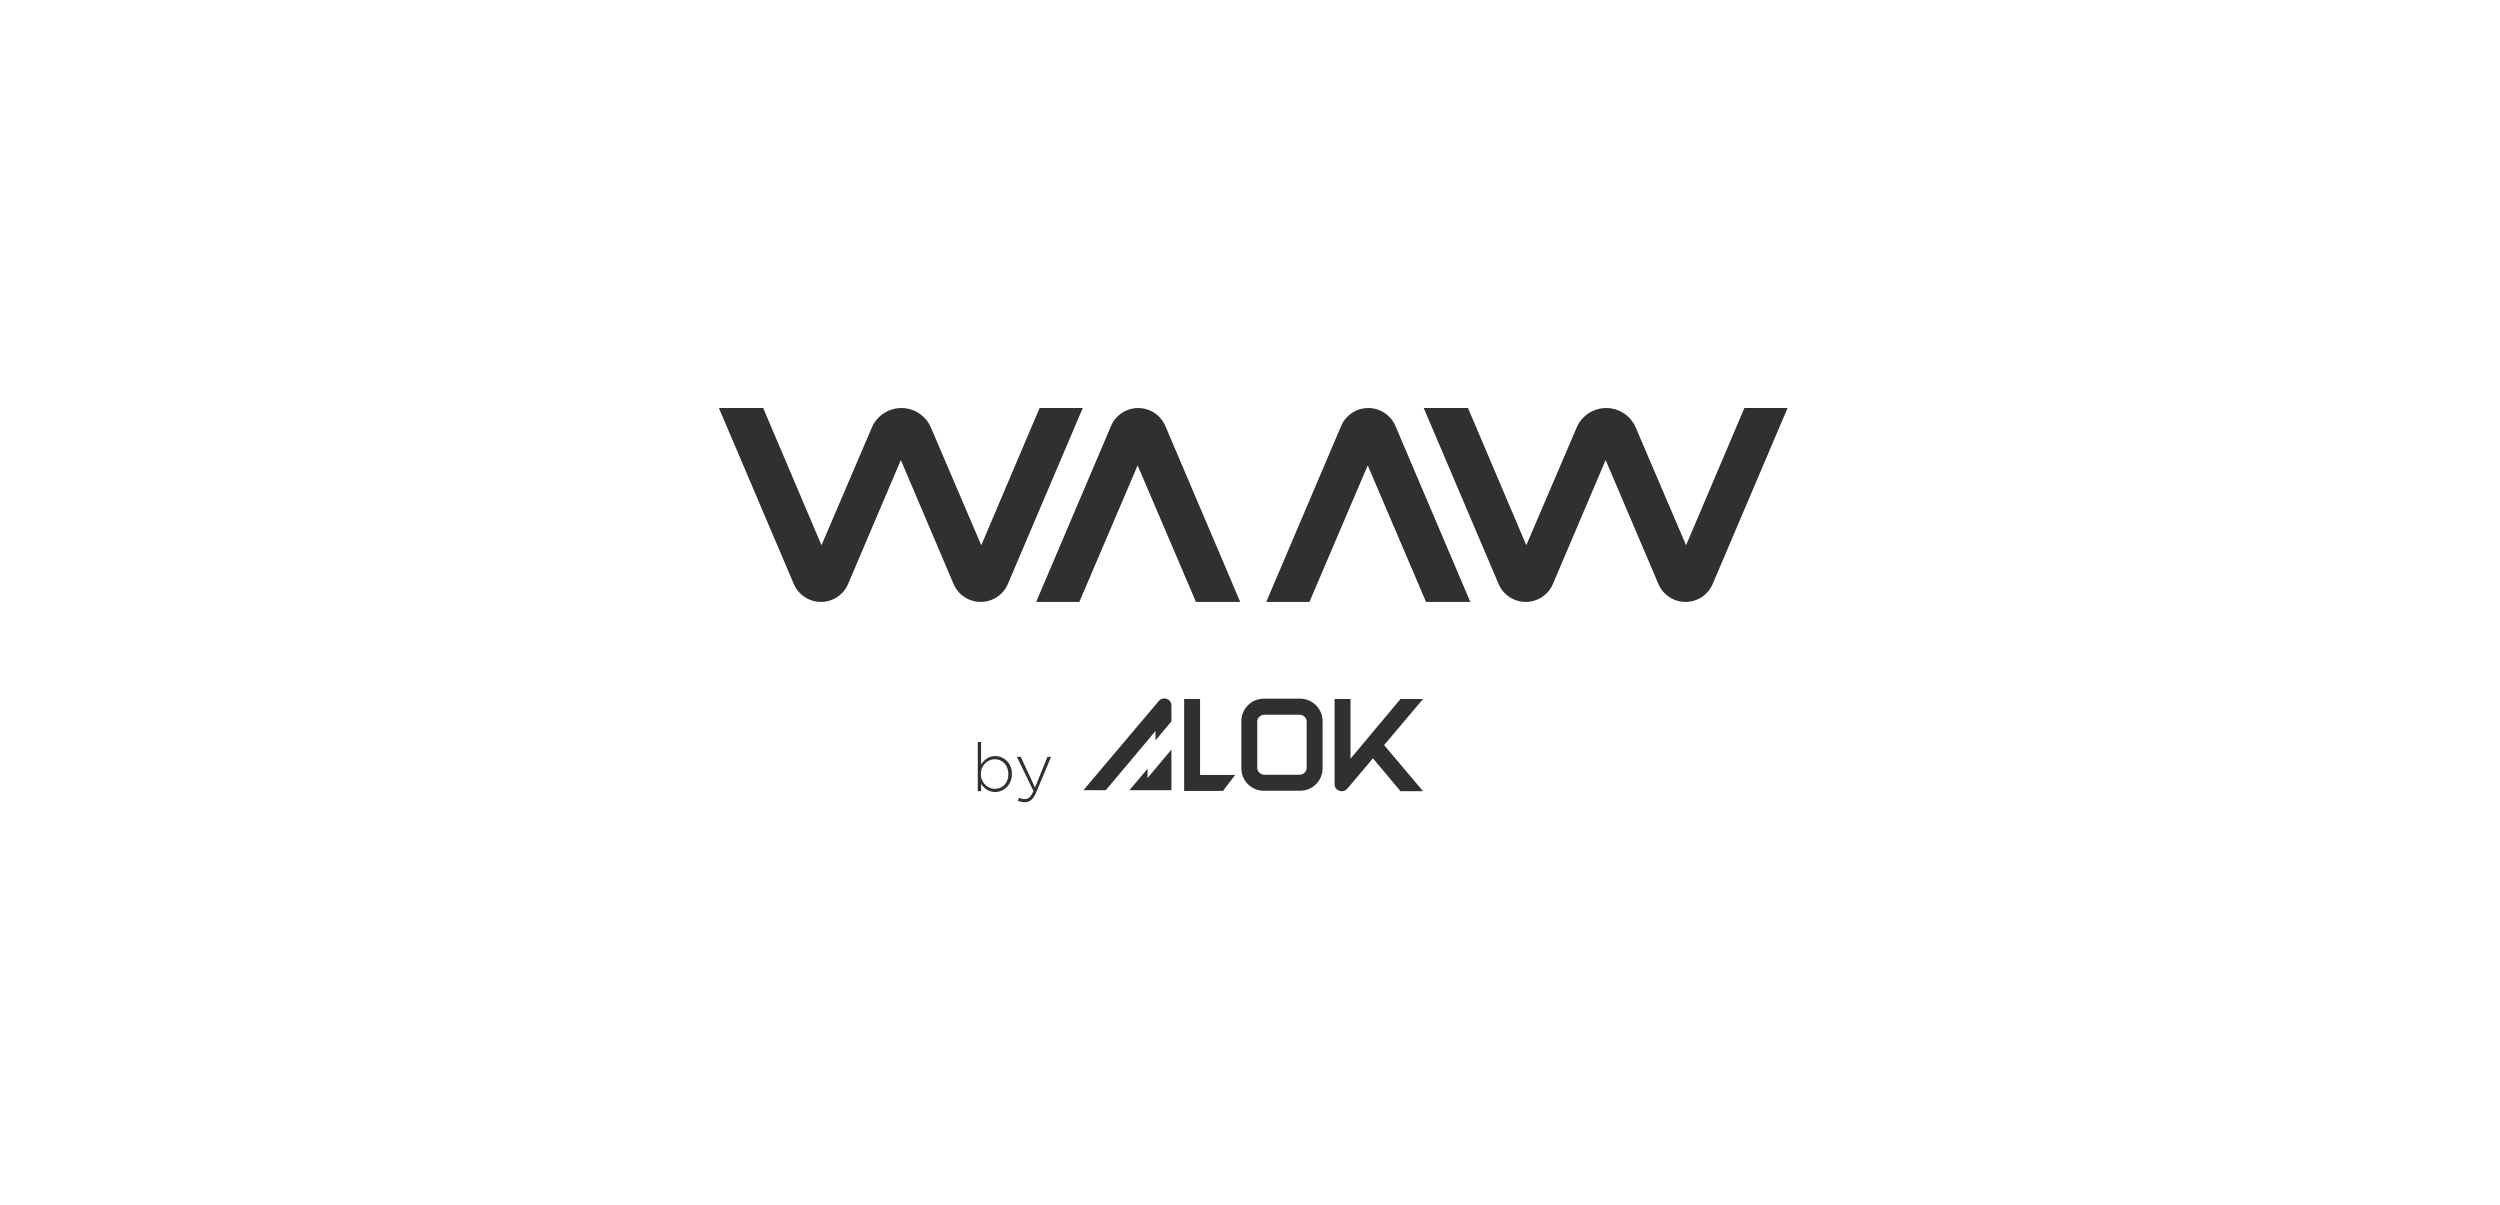 <?xml version="1.0" encoding="UTF-8"?> <svg xmlns="http://www.w3.org/2000/svg" xmlns:xlink="http://www.w3.org/1999/xlink" width="386px" height="186px" viewBox="0 0 386 186" version="1.1"><title>logo-waaw</title><g id="logo-waaw" stroke="none" stroke-width="1" fill="none" fill-rule="evenodd"><g id="Group-8" transform="translate(111, 63)" fill="#32302F"><path d="M69.866,45.9 L69.866,48.382 L67.41,51.31 L67.41,49.864 L59.741,59.003 L56.283,59.003 L67.929,45.217 C68.233,44.871 68.732,44.752 69.173,44.917 C69.594,45.077 69.866,45.463 69.866,45.9 L69.866,45.9 Z M66.183,57.126 L69.866,52.735 L69.866,59.003 L63.393,59.003 L66.183,55.681 L66.183,57.126 Z M74.29,56.645 L79.717,56.645 L77.832,59.119 L71.833,59.119 L71.833,44.928 L74.29,44.928 L74.29,56.645 Z M102.705,52.045 L108.717,59.161 L105.234,59.161 L100.983,54.083 L97.009,58.788 C96.704,59.134 96.202,59.254 95.759,59.087 C95.335,58.927 95.062,58.539 95.062,58.099 L95.062,55.294 L95.062,44.928 L97.518,44.928 L97.518,54.146 L105.234,44.928 L108.717,44.928 L102.705,52.045 Z M90.752,55.532 C90.752,56.129 90.266,56.615 89.668,56.615 L84.202,56.615 C83.605,56.615 83.119,56.129 83.119,55.532 L83.119,48.439 C83.119,47.841 83.605,47.355 84.202,47.355 L89.668,47.355 C90.266,47.355 90.752,47.841 90.752,48.439 L90.752,55.532 Z M89.741,44.877 L84.13,44.877 C82.217,44.877 80.663,46.432 80.663,48.345 L80.663,55.626 C80.663,57.538 82.217,59.093 84.13,59.093 L89.741,59.093 C91.653,59.093 93.208,57.538 93.208,55.626 L93.208,48.345 C93.208,46.432 91.653,44.877 89.741,44.877 L89.741,44.877 Z" id="Fill-1"></path><path d="M50.723,53.857 L51.285,53.857 L48.986,59.349 C48.518,60.461 47.978,60.856 47.218,60.856 C46.813,60.856 46.521,60.784 46.167,60.627 L46.345,60.18 C46.625,60.316 46.854,60.378 47.249,60.378 C47.8,60.378 48.164,60.056 48.56,59.13 L46.012,53.857 L46.604,53.857 L48.809,58.6 L50.723,53.857 Z M44.689,56.53 C44.689,57.955 43.763,58.797 42.609,58.797 C41.506,58.797 40.445,57.882 40.445,56.52 L40.445,56.499 C40.445,55.147 41.506,54.22 42.609,54.22 C43.721,54.22 44.689,55.116 44.689,56.509 L44.689,56.53 Z M42.661,53.733 C41.61,53.733 40.934,54.346 40.477,55.043 L40.477,51.569 L39.967,51.569 L39.967,59.162 L40.477,59.162 L40.477,58.017 C40.913,58.683 41.599,59.286 42.661,59.286 C43.94,59.286 45.24,58.235 45.24,56.509 L45.24,56.489 C45.24,54.762 43.94,53.733 42.661,53.733 L42.661,53.733 Z" id="Fill-3"></path><path d="M73.653,29.936 L80.489,29.936 L68.931,2.775 C68.215,1.092 66.563,0 64.736,0 L64.736,0 C62.908,0 61.256,1.092 60.541,2.775 L48.982,29.936 L55.649,29.936 L64.651,8.859 L73.653,29.936 Z M109.18,29.936 L116.017,29.936 L104.458,2.775 C103.743,1.092 102.092,0 100.263,0 C98.435,0 96.784,1.092 96.068,2.775 L84.511,29.936 L91.176,29.936 L100.178,8.859 L109.18,29.936 Z M49.51,0 L40.508,21.183 L32.764,3.086 C32.004,1.221 30.188,0 28.172,0 L28.172,0 C26.157,0 24.342,1.221 23.581,3.086 L15.838,21.183 L6.836,0 L0,0 L11.558,27.162 C12.273,28.844 13.925,29.936 15.753,29.936 L15.753,29.936 C17.58,29.936 19.232,28.844 19.947,27.162 L28.089,8.033 L36.228,27.162 C36.944,28.844 38.596,29.936 40.423,29.936 L40.423,29.936 C42.251,29.936 43.903,28.844 44.618,27.162 L56.177,0 L49.51,0 Z M165,0 L153.441,27.162 C152.726,28.844 151.075,29.936 149.246,29.936 L149.246,29.936 C147.419,29.936 145.767,28.844 145.051,27.162 L136.911,8.033 L128.772,27.162 C128.055,28.844 126.404,29.936 124.575,29.936 C122.748,29.936 121.096,28.844 120.381,27.162 L108.823,0 L115.659,0 L124.66,21.183 L132.405,3.086 C133.165,1.221 134.98,0 136.996,0 L136.996,0 C139.011,0 140.827,1.221 141.588,3.086 L149.331,21.183 L158.333,0 L165,0 Z" id="Fill-5"></path></g></g></svg> 